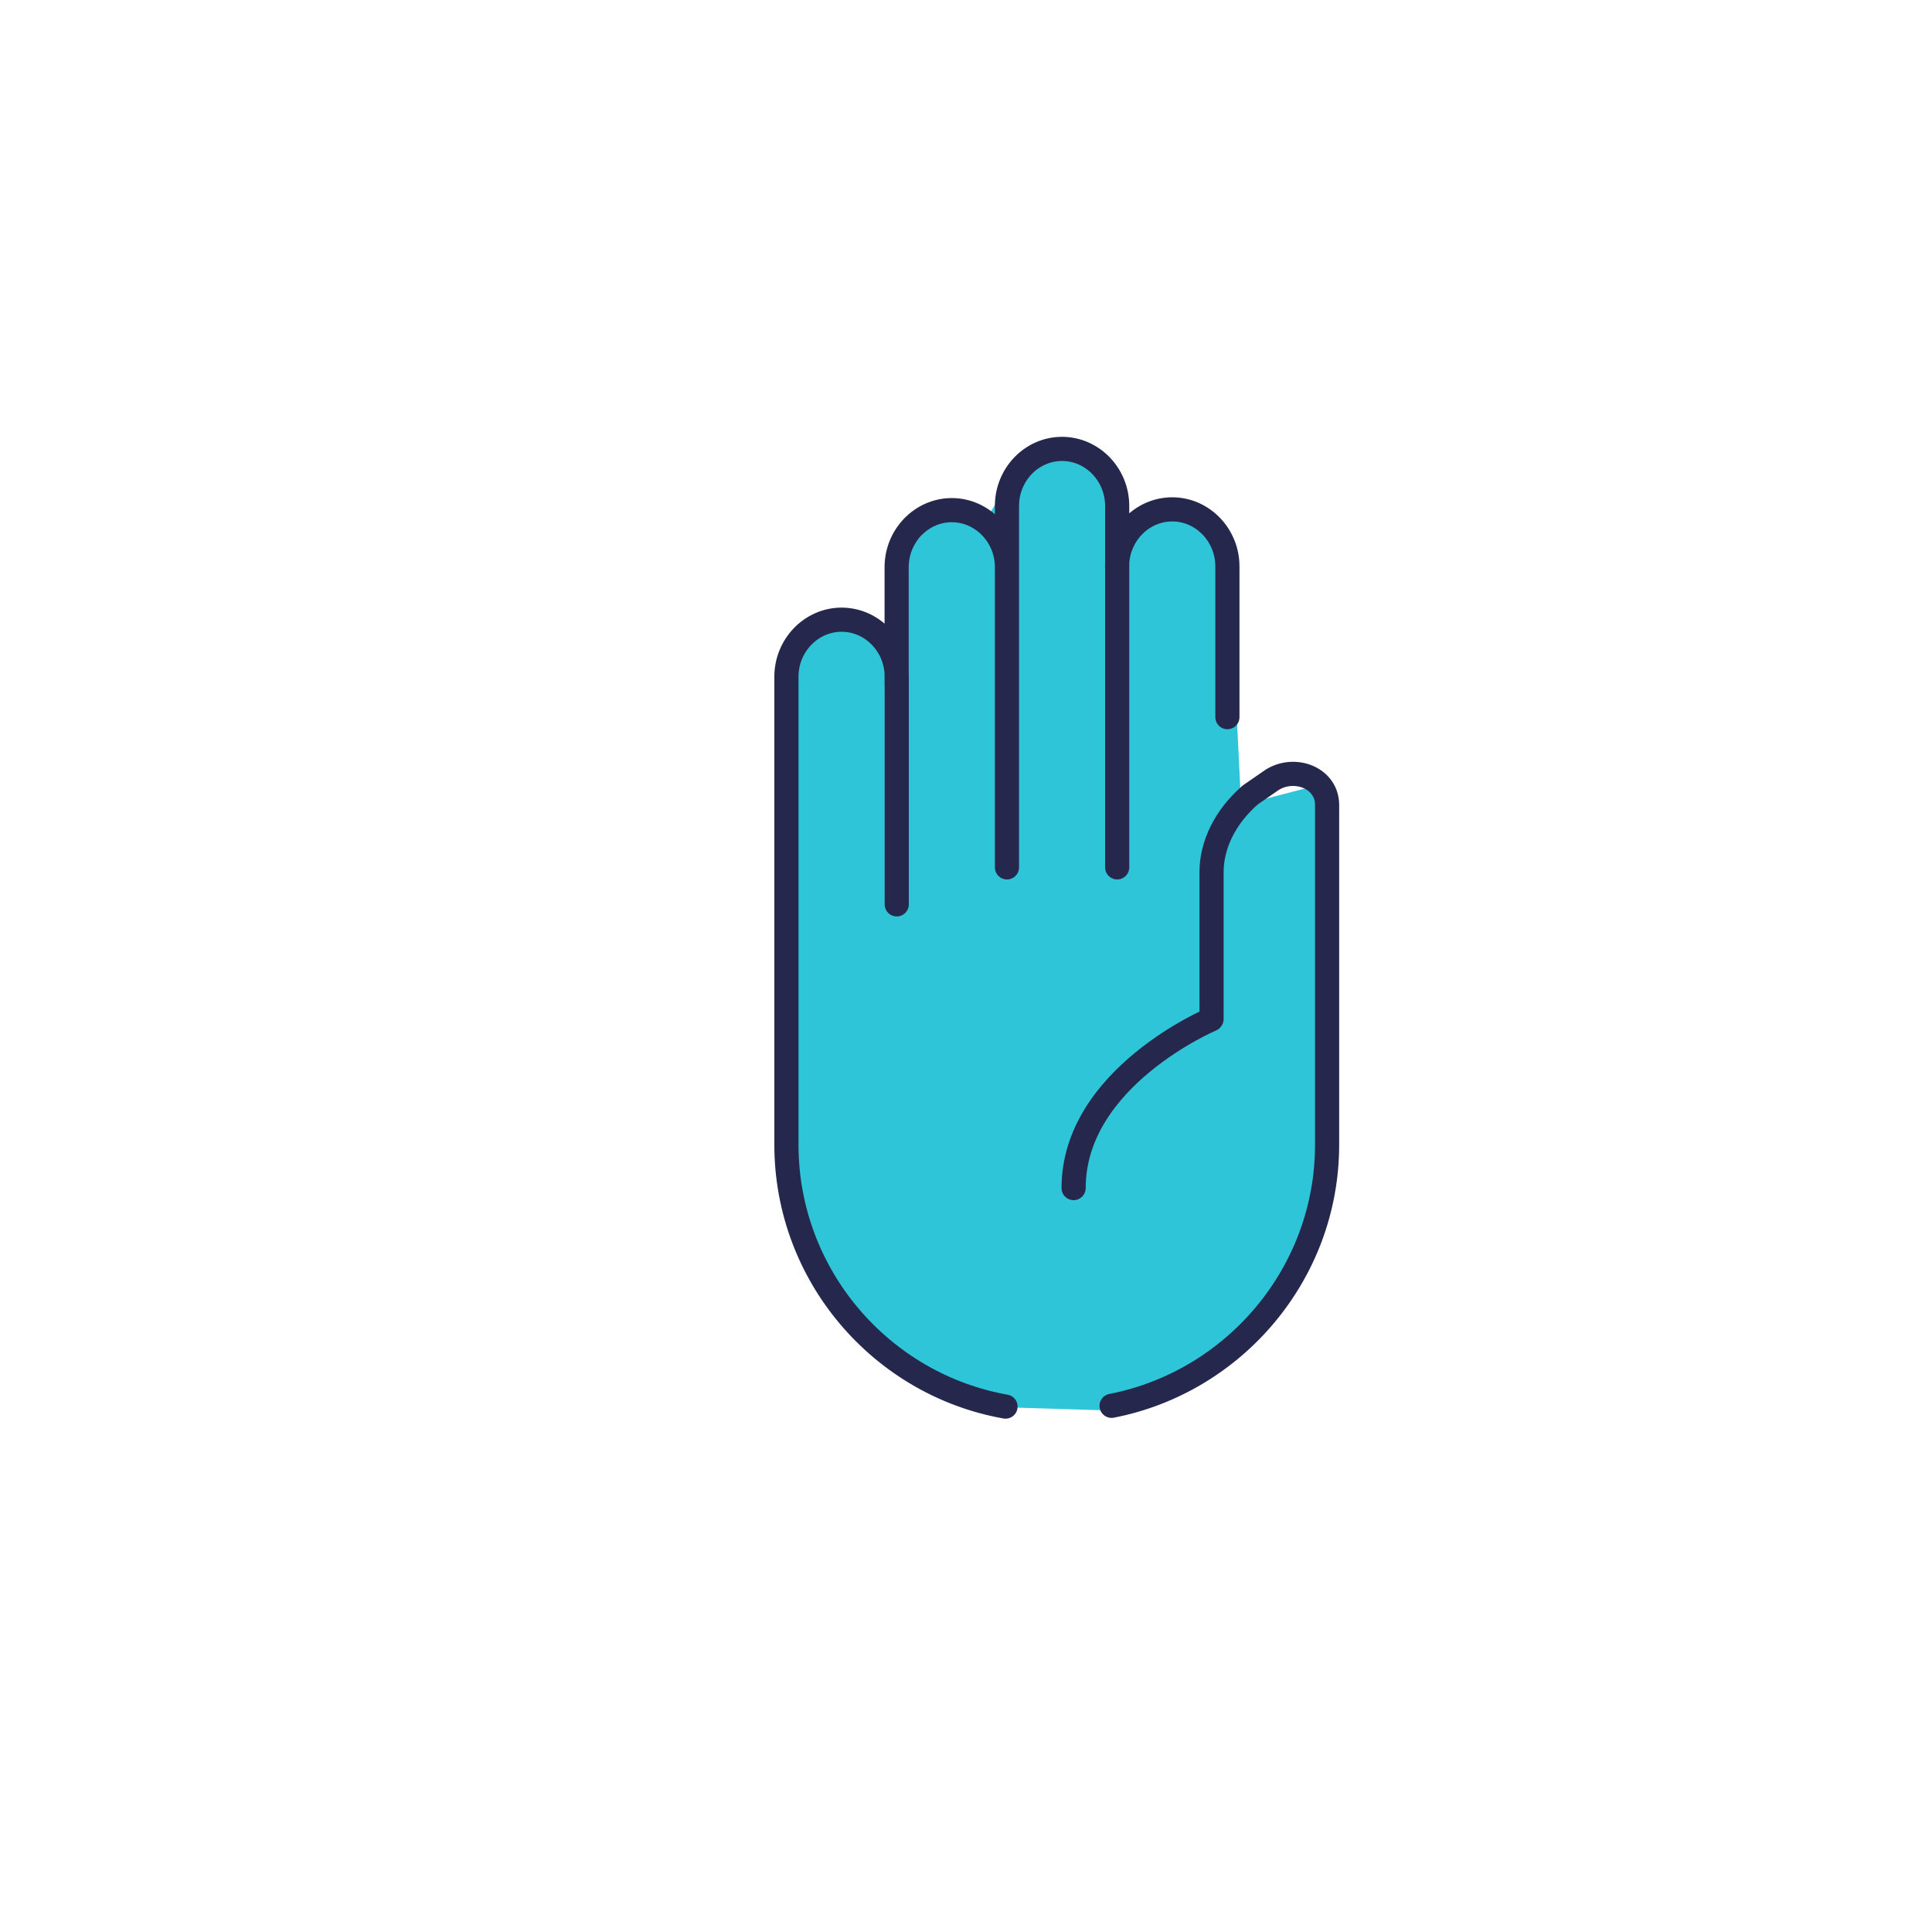 <?xml version="1.0" encoding="UTF-8"?>
<svg id="Calque_1" data-name="Calque 1" xmlns="http://www.w3.org/2000/svg" viewBox="0 0 200 200">
  <defs>
    <style>
      .cls-1 {
        fill: #2fc5d8;
        stroke-width: 0px;
      }

      .cls-2 {
        fill: none;
        stroke: #25284c;
        stroke-linecap: round;
        stroke-linejoin: round;
        stroke-width: 2.5px;
      }
    </style>
  </defs>
  <path class="cls-1" d="M137.41,81.02l-8.93,2.33-.45-9.16-.91-18.4s-5.88-2.76-5.82-2.91-5.63,1.36-5.63,1.36l-1.36-6.4-5.63-.78-4.27,2.91-2.52,4.08-4.85-.58-3.49,4.07-.97,7.96-8.93-.58-2.13,5.24.78,55.11,4.46,10.09,8.54,6.21,7.38,4.07,12.61.39,10.67-4.66,8.54-9.31,3.3-11.64.2-22.12-.39-13.39-.2-3.1"/>
  <path class="cls-2" d="M115.07,145.53c12.66-2.46,22.31-13.67,22.31-27.02v-35.18c0-2.81-3.35-4.07-5.69-2.6l-2.26,1.56c-2.6,2.26-4.01,5.16-4.01,7.98v15.22l-.03.04s-14.25,6.01-14.25,17.46M104.09,145.61c-12.88-2.29-22.68-13.6-22.68-27.11v-48.45c0-3.24,2.57-5.9,5.71-5.9s5.71,2.65,5.71,5.9v23.57M104.24,58.71c0-3.24-2.57-5.9-5.71-5.9s-5.71,2.66-5.71,5.9v12.28M115.65,89.79v-37.42c0-3.24-2.57-5.9-5.71-5.9s-5.7,2.65-5.7,5.9v37.42M127.06,74.24v-15.61c0-3.24-2.57-5.9-5.71-5.9s-5.71,2.65-5.71,5.9"/>
</svg>